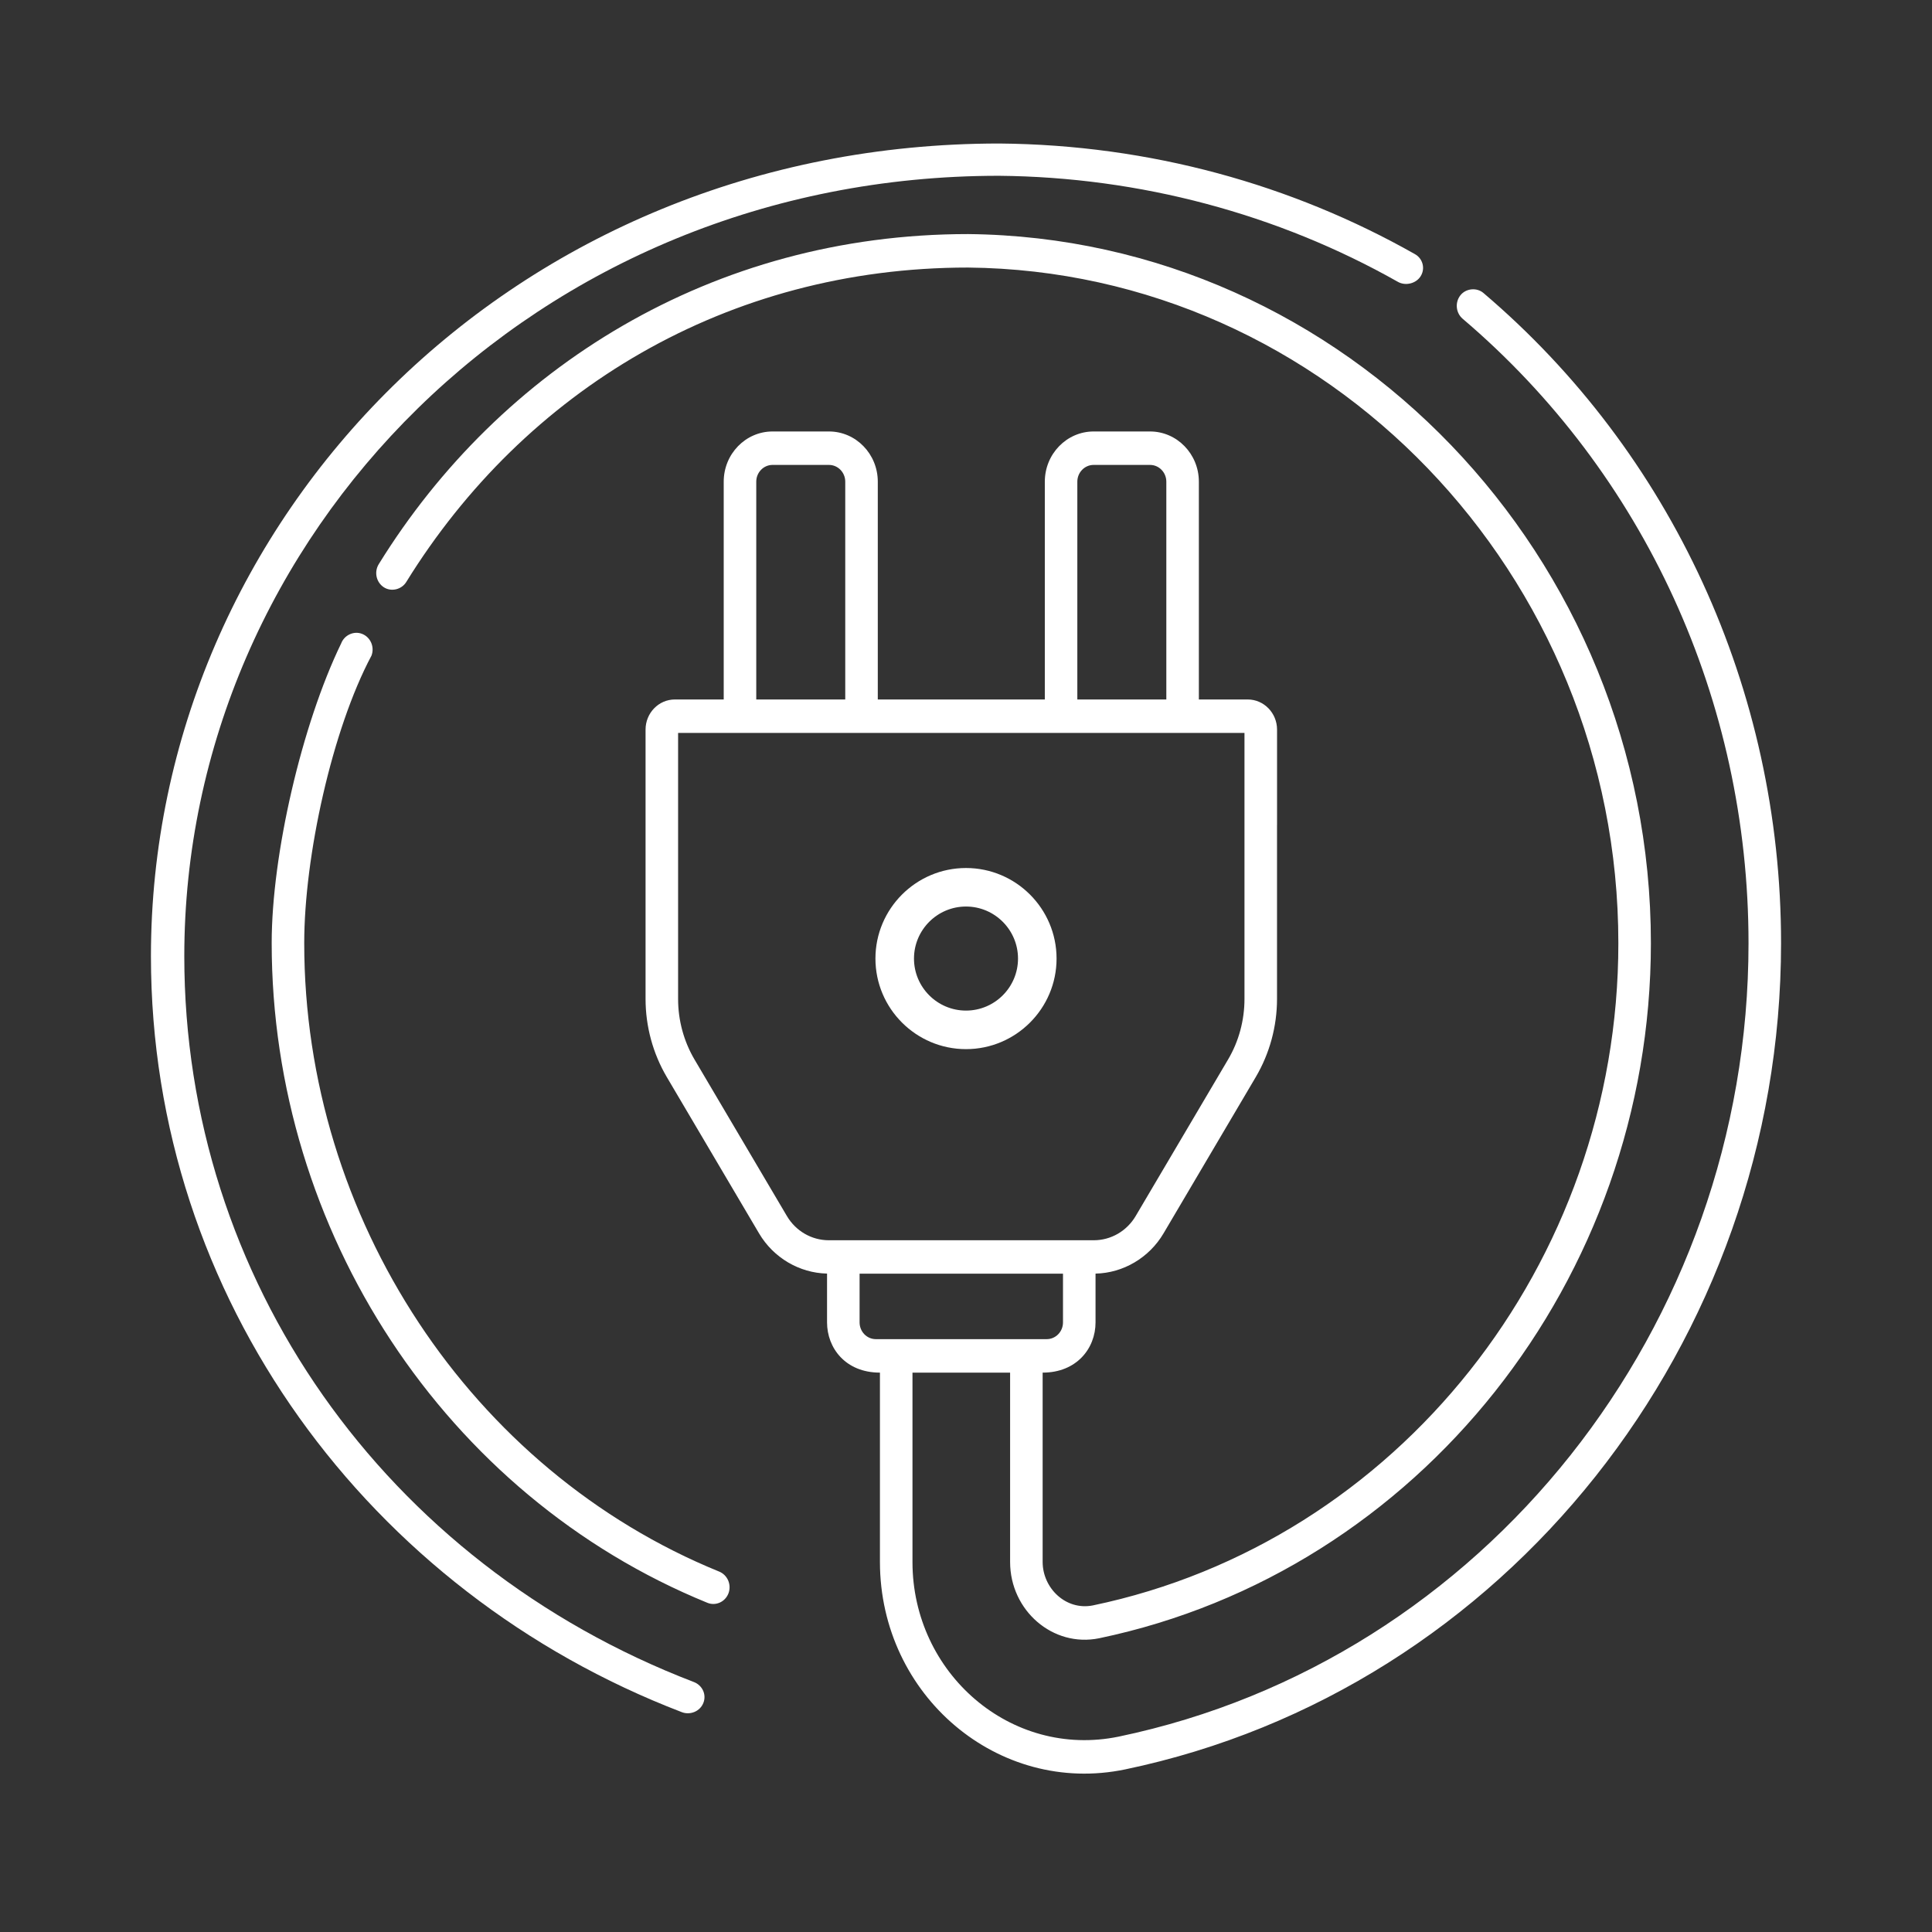 <svg width="64" height="64" viewBox="0 0 64 64" fill="none" xmlns="http://www.w3.org/2000/svg">
<rect x="0" y="0" width="64" height="64" fill="#333333" stroke="none"/>
<path d="M29 31.754C29 33.408 30.346 34.754 32 34.754C33.654 34.754 35 33.408 35 31.754C35 30.1 33.654 28.754 32 28.754C30.346 28.754 29 30.1 29 31.754ZM33.723 31.754C33.723 32.704 32.95 33.477 32 33.477C31.05 33.477 30.277 32.704 30.277 31.754C30.277 30.804 31.05 30.03 32 30.03C32.95 30.03 33.723 30.804 33.723 31.754Z" fill="white"/>
<path d="M22.58 56.715C22.648 56.742 22.72 56.755 22.792 56.754C22.865 56.753 22.937 56.738 23.004 56.71C23.07 56.683 23.131 56.642 23.181 56.592C23.232 56.541 23.272 56.481 23.298 56.416C23.352 56.284 23.35 56.137 23.292 56.007C23.234 55.877 23.125 55.774 22.989 55.721C12.732 51.79 6.105 42.35 6.105 31.677C6.105 17.762 17.728 5.823 33.09 5.823H33.094C37.75 5.865 42.32 7.082 46.308 9.337C46.564 9.482 46.916 9.39 47.064 9.145C47.218 8.894 47.134 8.563 46.867 8.416C42.803 6.116 38.098 4.797 33.105 4.754C17.006 4.754 5 17.199 5 31.677C5 43.008 12.232 52.746 22.58 56.715Z" fill="white"/>
<path d="M49.14 9.705C48.918 9.516 48.562 9.552 48.381 9.778C48.29 9.891 48.246 10.037 48.26 10.184C48.273 10.33 48.342 10.465 48.452 10.559C54.47 15.676 57.922 23.215 57.922 31.244C57.924 43.952 49.149 55.005 37.057 57.528C33.482 58.263 30.227 55.424 30.227 51.745V45.47H33.461V51.745C33.463 53.35 34.877 54.583 36.412 54.269C47.001 52.058 54.685 42.375 54.688 31.244C54.688 18.449 44.584 7.881 32.07 7.754C23.591 7.754 16.56 12.196 12.547 18.688C12.47 18.812 12.445 18.962 12.476 19.105C12.507 19.249 12.592 19.373 12.713 19.453C12.956 19.612 13.301 19.532 13.456 19.282C17.38 12.935 24.082 8.863 32.066 8.863C43.946 8.978 53.612 19.018 53.61 31.244C53.612 41.852 46.29 51.078 36.201 53.182C35.302 53.358 34.541 52.606 34.539 51.745V45.47C35.662 45.47 36.291 44.67 36.291 43.807V42.19C37.207 42.171 38.067 41.665 38.543 40.858L41.6 35.677C42.059 34.896 42.303 34 42.303 33.089V26.752C42.303 26.605 42.246 26.464 42.145 26.36C42.044 26.256 41.907 26.198 41.764 26.198C41.621 26.198 41.484 26.256 41.383 26.36C41.282 26.464 41.225 26.605 41.225 26.752V33.089C41.225 33.798 41.038 34.495 40.68 35.1L37.62 40.284C37.476 40.528 37.273 40.729 37.031 40.87C36.789 41.01 36.516 41.084 36.238 41.085H27.45C27.172 41.084 26.899 41.01 26.657 40.87C26.415 40.73 26.212 40.528 26.068 40.284L23.008 35.1C22.651 34.494 22.462 33.798 22.463 33.089V24.279H41.225V27.317C41.225 27.464 41.282 27.605 41.383 27.709C41.484 27.813 41.622 27.871 41.765 27.871C41.907 27.871 42.045 27.813 42.146 27.709C42.247 27.605 42.304 27.464 42.304 27.317V24.169C42.304 23.619 41.868 23.171 41.333 23.171H39.714V15.956C39.714 15.039 38.989 14.293 38.097 14.293H36.228C35.336 14.293 34.611 15.039 34.611 15.956V23.171H29.078V15.956C29.078 15.039 28.353 14.293 27.461 14.293H25.591C24.699 14.293 23.974 15.039 23.974 15.956V23.171H22.355C21.82 23.171 21.385 23.619 21.385 24.169V33.089C21.385 34 21.628 34.896 22.087 35.676L25.145 40.858C25.621 41.665 26.481 42.17 27.397 42.189V43.807C27.397 44.645 28 45.47 29.149 45.47V51.745C29.154 56.165 33.067 59.487 37.271 58.614C49.86 55.984 58.998 44.474 59 31.244C59 22.825 55.354 14.986 49.14 9.705ZM35.688 15.956C35.688 15.65 35.93 15.401 36.227 15.401H38.097C38.394 15.401 38.636 15.65 38.636 15.956V23.171H35.688V15.956ZM25.052 15.956C25.052 15.65 25.294 15.401 25.591 15.401H27.46C27.758 15.401 28 15.65 28 15.956V23.171H25.052V15.956ZM29.014 44.361C28.871 44.361 28.734 44.303 28.633 44.199C28.532 44.095 28.475 43.954 28.475 43.807V42.193H35.213V43.807C35.213 44.113 34.971 44.361 34.674 44.361H29.014ZM23.827 52.062C15.602 48.714 10.076 40.346 10.078 31.239C10.078 28.373 11 24.169 12.306 21.718C12.414 21.432 12.276 21.111 12 21C11.726 20.889 11.407 21.035 11.301 21.315C10 24 9 28.306 9 31.239C9 40.782 14.741 49.55 23.431 53.094C23.693 53.204 24.014 53.081 24.131 52.783C24.183 52.646 24.18 52.493 24.123 52.358C24.066 52.224 23.96 52.117 23.827 52.062Z" fill="white"/>
</svg>
